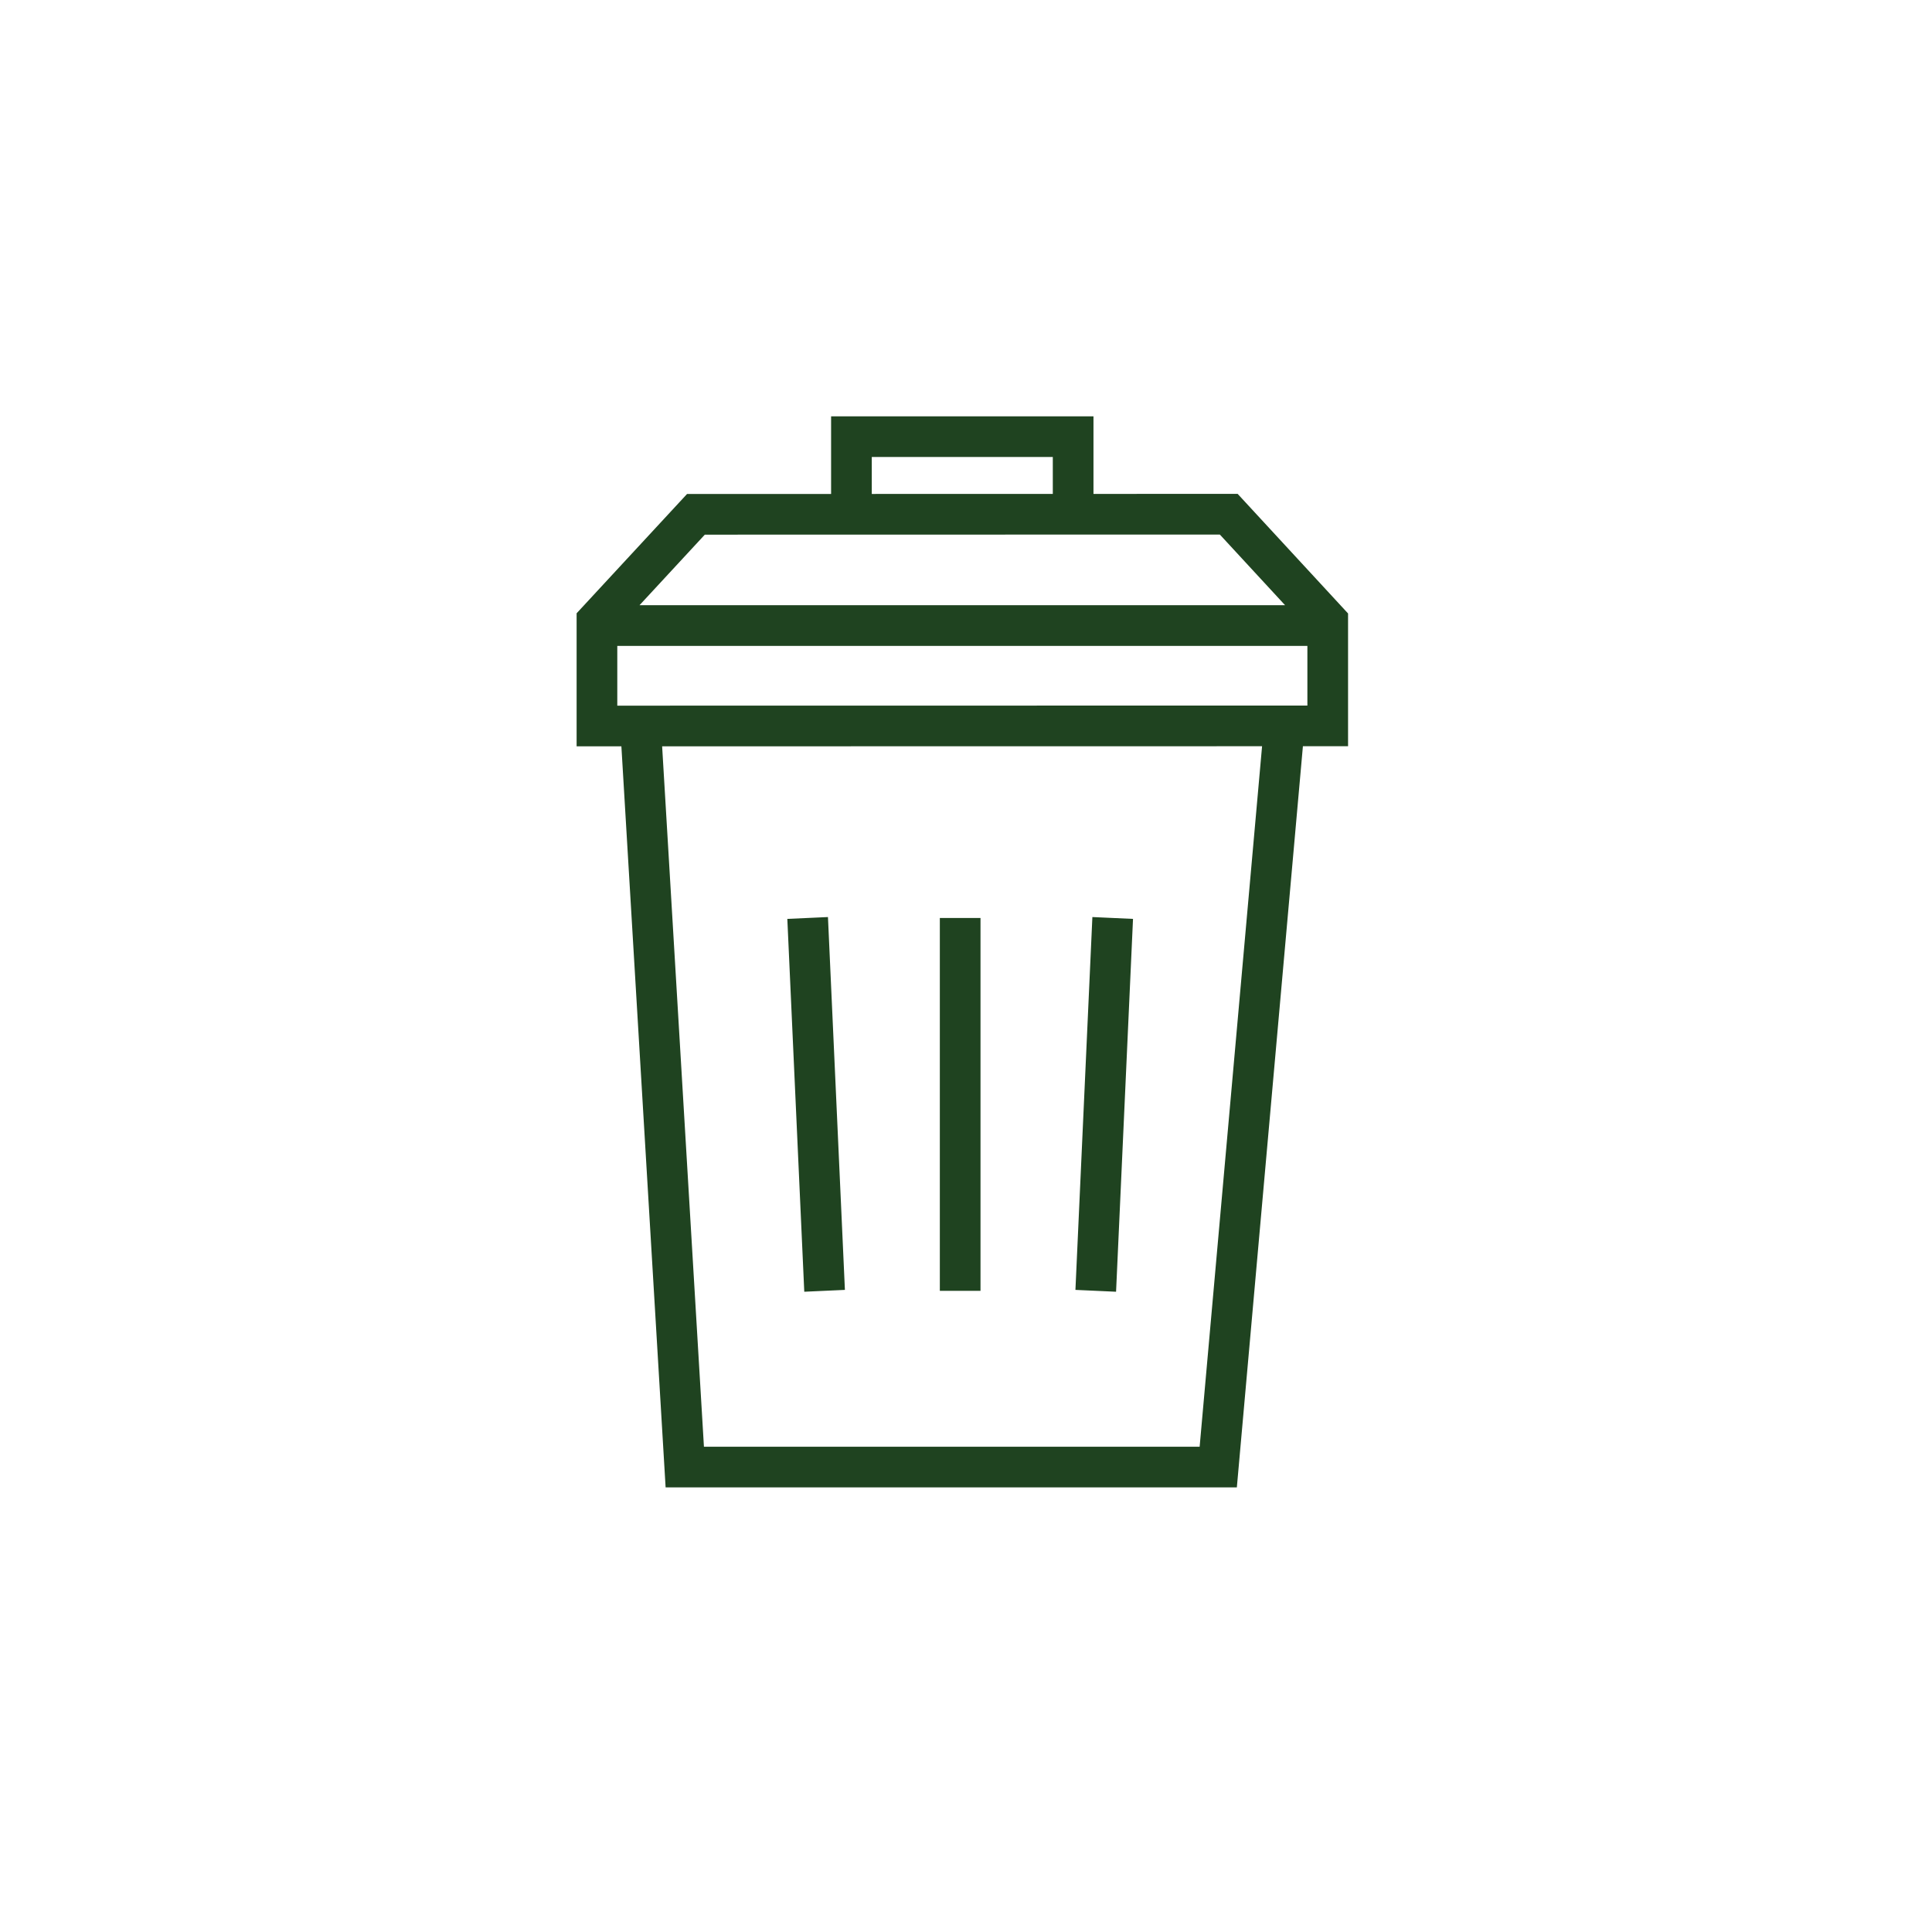 <svg width="57" height="57" viewBox="0 0 57 57" fill="none" xmlns="http://www.w3.org/2000/svg">
<path d="M18.898 21.418L20.203 43.283L35.942 43.283L37.891 21.416M25.12 15.186V12.883H31.661V15.186M17.328 18.456L39.328 18.456M23.828 27.083L24.328 38.083M28.328 27.083V38.083M32.828 27.083L32.328 38.083M39.172 18.334V21.416L17.612 21.419V18.329L20.532 15.174L36.252 15.171L39.172 18.334Z" stroke="#1F4320" stroke-width="1.2"/>
</svg>
